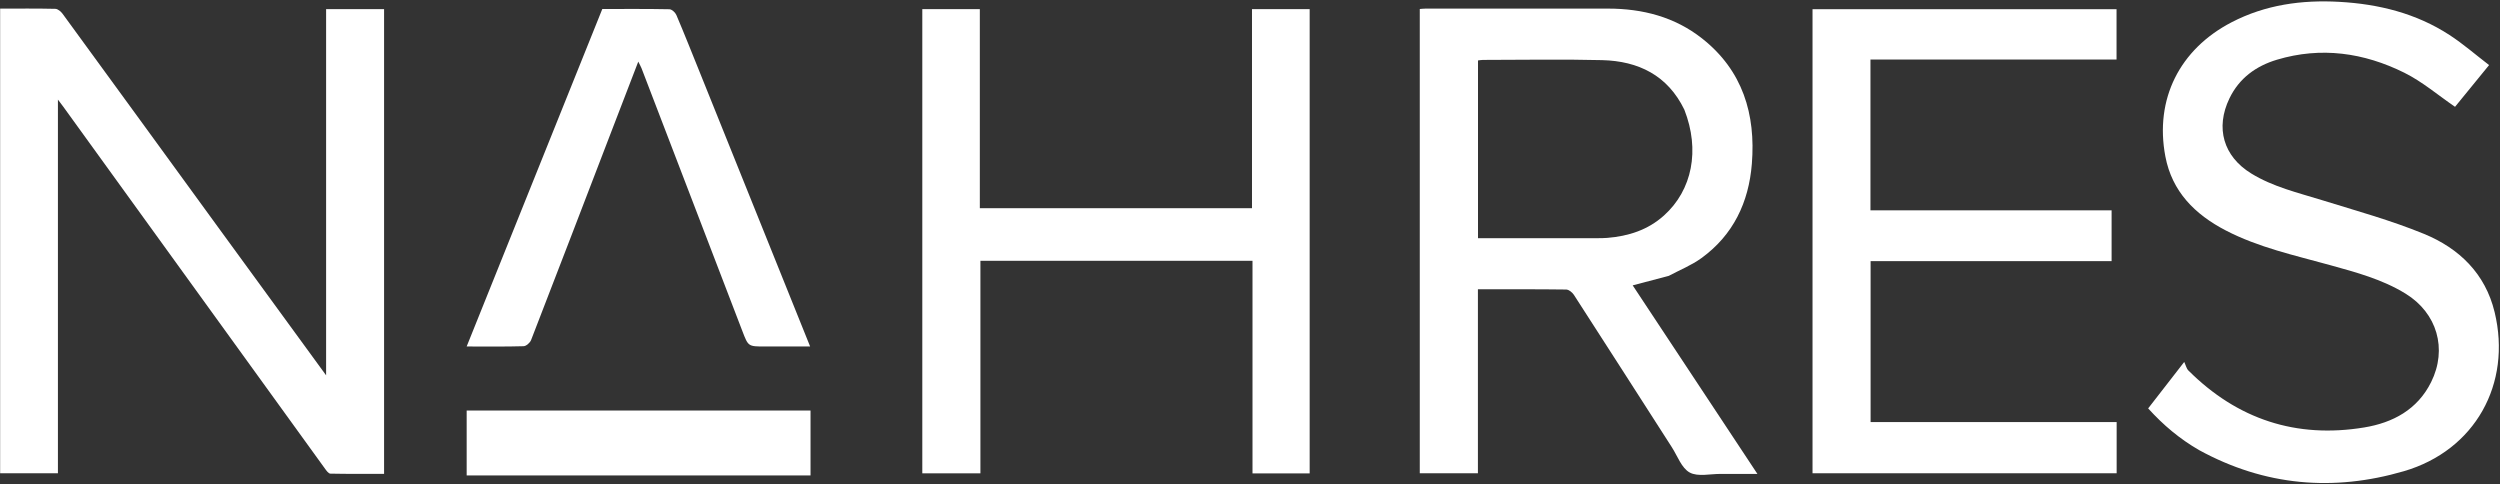 <svg xmlns="http://www.w3.org/2000/svg" width="1425" height="276" viewBox="0 0 1425 276" fill="none"><rect x="0" y="0" width="1425" height="276" fill="#333333" stroke="none"/><path d="M124.38 129.607C144.786 157.585 164.98 185.274 185.88 213.931C185.88 143.757 185.88 74.627 185.88 5.192C197.199 5.192 207.929 5.192 218.925 5.192C218.925 93.27 218.925 181.353 218.925 270.101C208.812 270.101 198.554 270.187 188.302 269.97C187.245 269.948 186.042 268.248 185.214 267.103C135.461 198.333 85.742 129.539 36.015 60.75C35.266 59.713 34.476 58.705 33.016 56.772C33.016 128.359 33.016 198.867 33.016 269.761C21.838 269.761 11.12 269.761 0.077 269.761C0.077 181.694 0.077 93.507 0.077 4.908C10.64 4.908 21.097 4.799 31.547 5.037C32.963 5.069 34.731 6.557 35.677 7.852C65.224 48.304 94.69 88.816 124.38 129.607Z" fill="white"></path><path d="M951.195 157.242C944.261 159.097 937.695 160.814 930.637 162.66C954.086 198.11 977.608 233.67 1001.73 270.143C994.193 270.143 987.492 270.178 980.792 270.132C974.806 270.091 967.784 271.867 963.128 269.333C958.498 266.812 956.187 259.96 952.963 254.941C934.353 225.972 915.798 196.967 897.109 168.049C896.199 166.641 894.22 165.049 892.719 165.03C876.071 164.815 859.418 164.895 842.412 164.895C842.412 199.855 842.412 234.613 842.412 269.76C831.207 269.76 820.35 269.76 809.274 269.76C809.274 181.627 809.274 93.557 809.274 5.126C810.404 5.048 811.507 4.905 812.611 4.904C847.268 4.893 881.926 4.88 916.583 4.902C936.261 4.914 954.596 9.622 970.229 21.958C993.364 40.212 1000.83 65.099 998.553 93.419C996.794 115.316 987.977 133.929 969.846 147.097C964.27 151.146 957.686 153.807 951.195 157.242ZM960.076 62.52C950.582 42.938 933.89 34.791 913.204 34.276C890.563 33.711 867.897 34.139 845.243 34.154C844.302 34.155 843.361 34.356 842.461 34.459C842.461 68.329 842.461 101.876 842.461 135.772C865.253 135.772 887.714 135.776 910.175 135.765C912.171 135.764 914.175 135.757 916.163 135.596C928.224 134.619 939.32 131.068 948.476 122.828C964.596 108.322 969.101 85.547 960.076 62.52Z" fill="white"></path><path d="M525.714 63C525.714 43.508 525.714 24.517 525.714 5.206C536.567 5.206 547.32 5.206 558.502 5.206C558.502 42.915 558.502 80.671 558.502 118.691C610.352 118.691 661.778 118.691 713.637 118.691C713.637 80.977 713.637 43.239 713.637 5.194C724.789 5.194 735.512 5.194 746.508 5.194C746.508 93.351 746.508 181.421 746.508 269.82C735.74 269.82 725.027 269.82 713.922 269.82C713.922 229.489 713.922 189.239 713.922 148.653C662.128 148.653 610.722 148.653 558.835 148.653C558.835 188.97 558.835 229.204 558.835 269.791C547.651 269.791 536.941 269.791 525.714 269.791C525.714 201.015 525.714 132.257 525.714 63Z" fill="white"></path><path d="M1198.88 119.881C1200.68 119.88 1201.99 119.88 1203.61 119.88C1203.61 129.552 1203.61 138.967 1203.61 148.862C1158.02 148.862 1112.31 148.862 1066.24 148.862C1066.24 179.562 1066.24 209.789 1066.24 240.574C1112.8 240.574 1159.51 240.574 1206.49 240.574C1206.49 250.55 1206.49 259.974 1206.49 269.771C1148.79 269.771 1091.1 269.771 1033.14 269.771C1033.14 181.759 1033.14 93.689 1033.14 5.251C1090.68 5.251 1148.39 5.251 1206.43 5.251C1206.43 14.527 1206.43 23.94 1206.43 33.932C1159.8 33.932 1113.12 33.932 1066.16 33.932C1066.16 62.753 1066.16 91.001 1066.16 119.882C1110.22 119.882 1154.3 119.882 1198.88 119.881Z" fill="white"></path><path d="M1253.47 256.551C1242.4 250.16 1233.05 242.279 1224.45 232.786C1230.87 224.52 1237.16 216.411 1245.01 206.309C1245.92 208.241 1246.28 210.083 1247.39 211.185C1275.27 239.011 1308.81 250.043 1347.61 243.645C1363.93 240.954 1377.96 233.49 1385.75 217.779C1395.12 198.893 1389.16 178.459 1371.22 167.407C1357.89 159.189 1342.91 155.212 1328.02 151.084C1307.87 145.498 1287.34 141.064 1268.58 131.3C1251.07 122.186 1238.04 109.195 1234.25 89.138C1228.08 56.502 1242.38 28.088 1271.96 12.72C1291.32 2.664 1312.03 -0.142 1333.45 1.054C1355.85 2.305 1377.21 7.572 1396.23 19.954C1403.98 25.007 1411.03 31.153 1418.78 37.092C1411.65 45.835 1405.15 53.794 1399.37 60.883C1389.68 54.26 1380.73 46.557 1370.49 41.469C1347.43 30.018 1322.98 26.501 1297.84 34.043C1285.97 37.603 1276.35 44.532 1270.78 56.09C1262.68 72.906 1267.32 89.092 1283.16 98.852C1295.63 106.534 1309.78 109.819 1323.57 114.093C1343.05 120.128 1362.82 125.584 1381.64 133.296C1401.66 141.497 1416.6 155.867 1421.93 177.894C1431.83 218.855 1410.74 256.737 1370.23 268.577C1330.1 280.308 1290.93 277.042 1253.47 256.551Z" fill="white"></path><path d="M398.845 41.158C419.793 93.226 440.609 144.931 461.772 197.498C452.731 197.498 444.327 197.498 435.922 197.498C426.468 197.498 426.508 197.483 423.14 188.696C404.011 138.79 384.863 88.892 365.707 38.996C365.317 37.982 364.758 37.033 363.819 35.117C358.656 48.532 353.851 60.998 349.061 73.469C333.644 113.607 318.262 153.759 302.71 193.846C302.114 195.382 299.943 197.295 298.457 197.338C287.975 197.64 277.48 197.499 265.992 197.499C291.888 133.072 317.587 69.136 343.315 5.126C356.272 5.126 368.928 5.024 381.576 5.273C382.943 5.3 384.905 7.094 385.515 8.527C390.067 19.218 394.348 30.025 398.845 41.158Z" fill="white"></path><path d="M461.706 234.74C461.411 234.908 461.238 234.782 461.082 234.412C461.372 234.102 461.616 234.194 461.706 234.74Z" fill="white"></path><rect x="266" y="234" width="196" height="37" fill="white"></rect></svg>